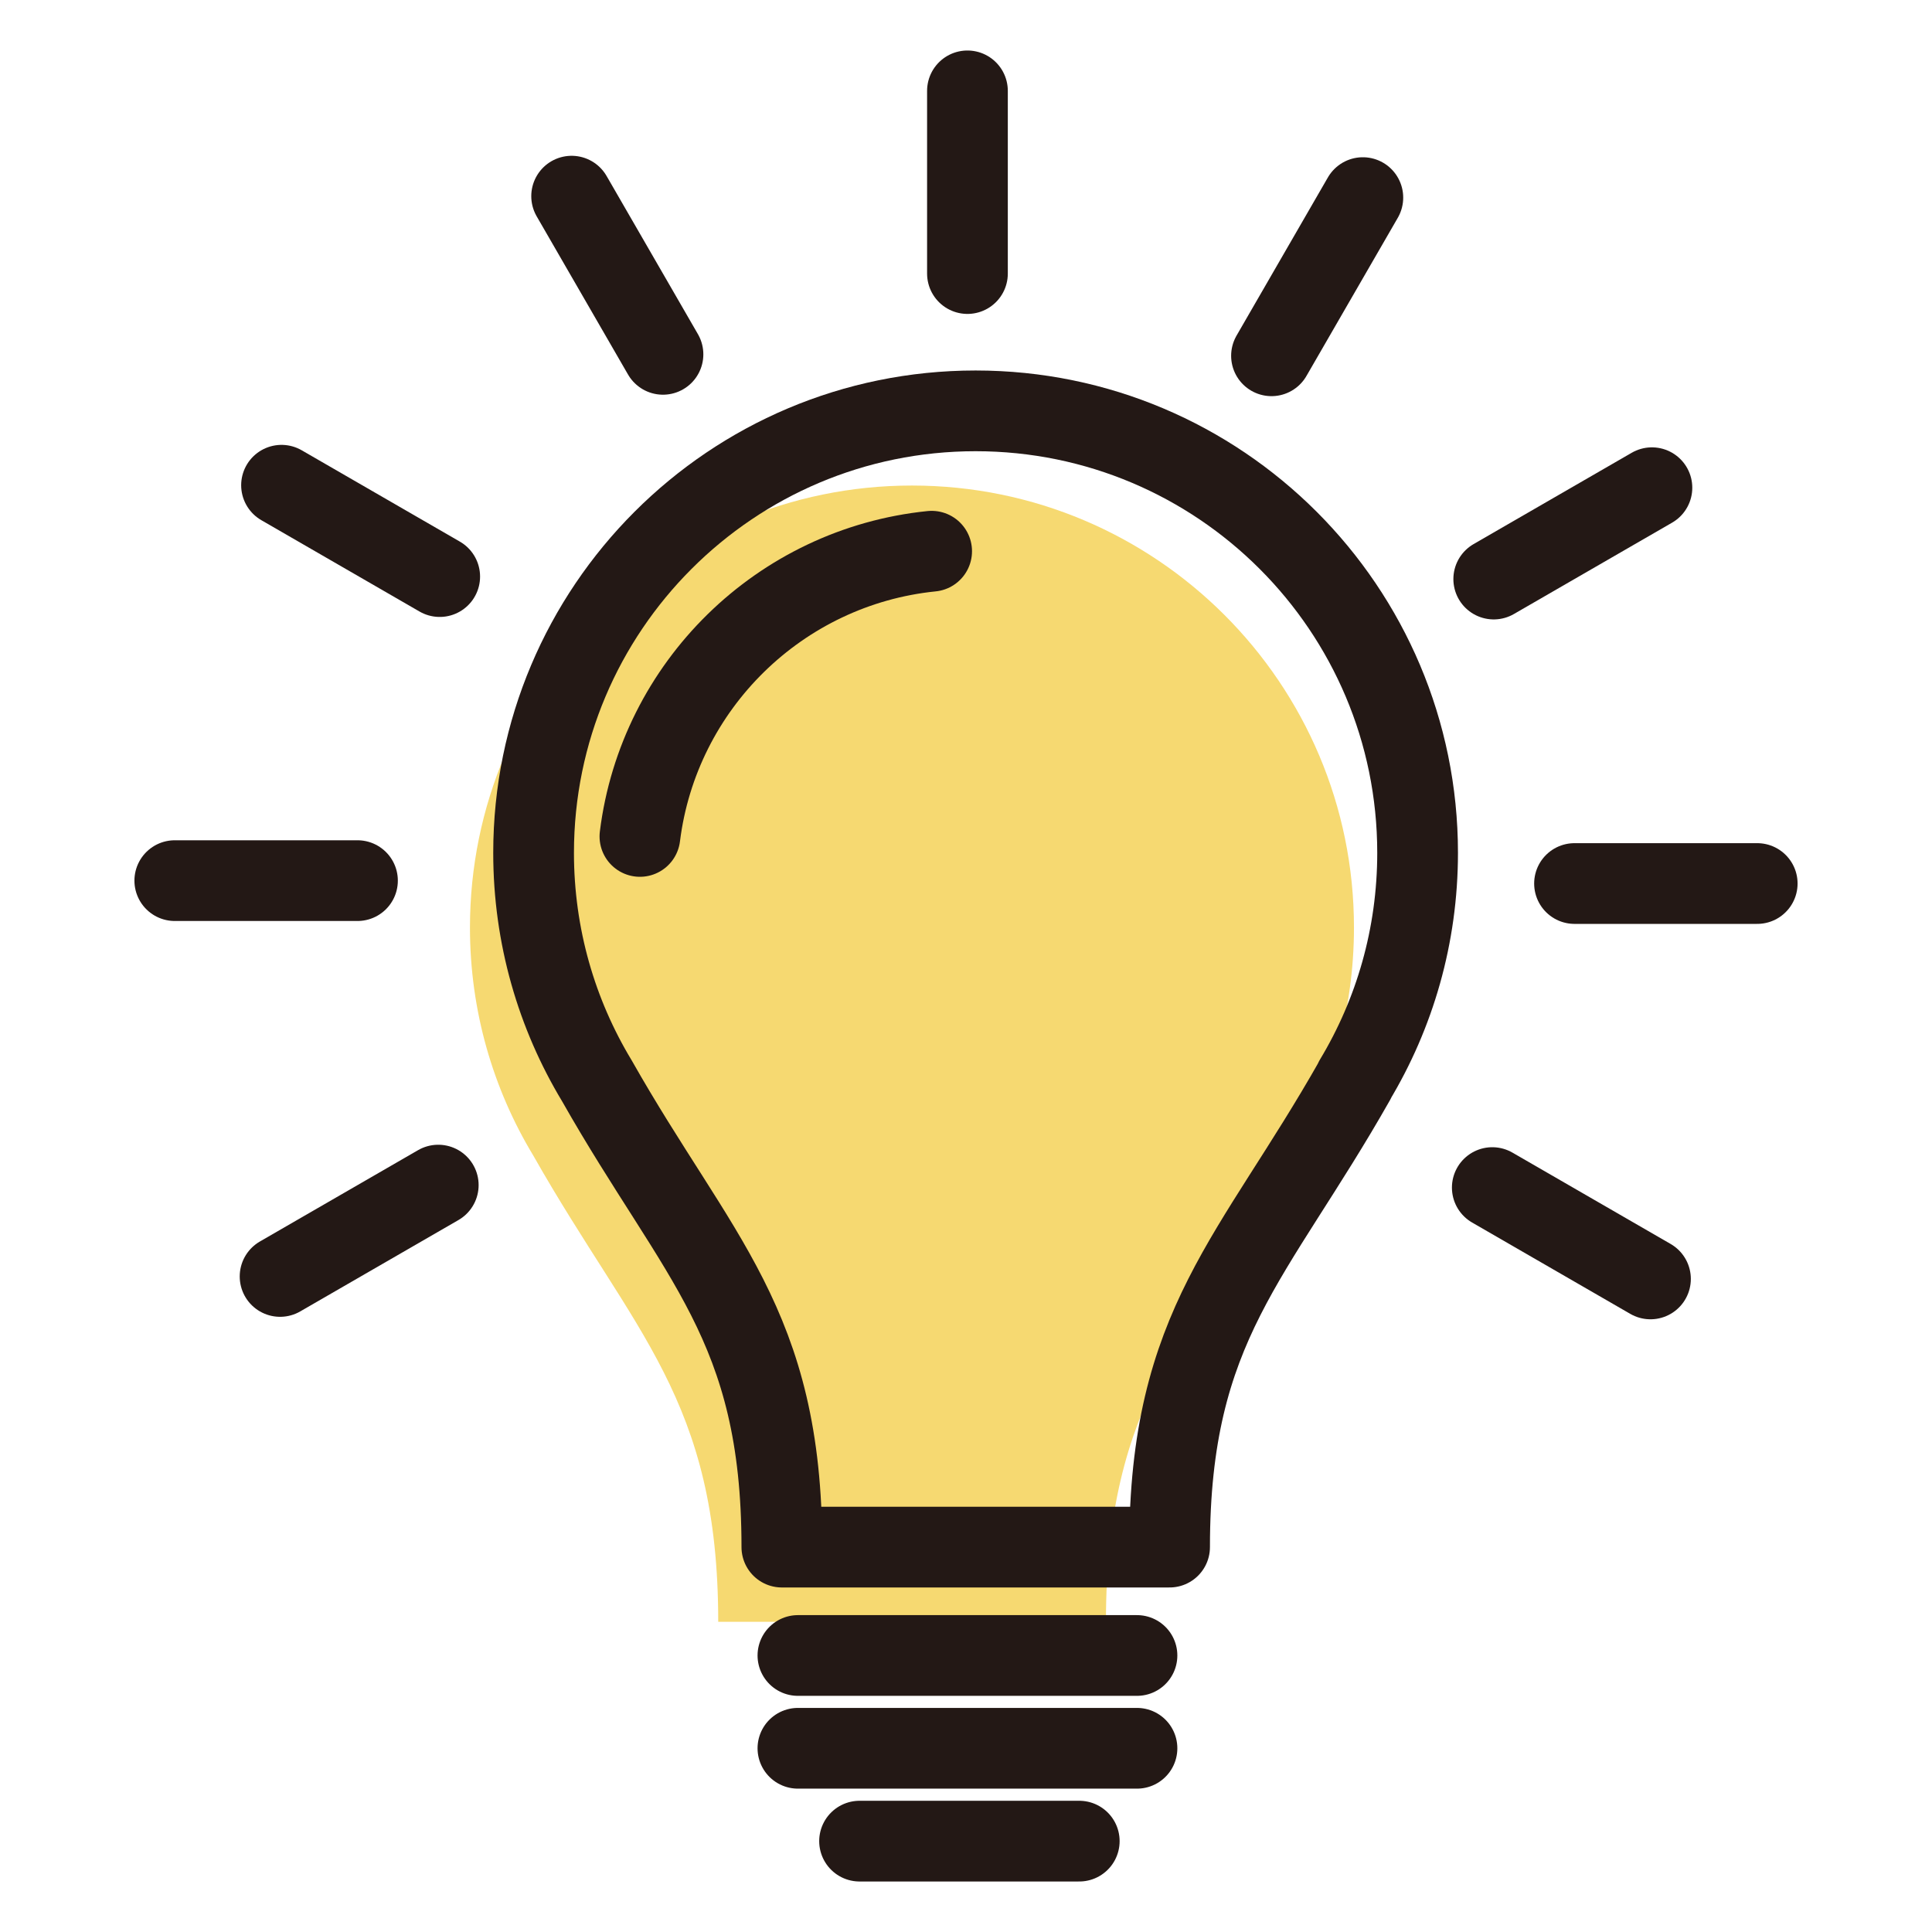 <?xml version="1.0" encoding="UTF-8"?><svg id="b" xmlns="http://www.w3.org/2000/svg" viewBox="0 0 32 32"><g id="c"><g id="d"><rect width="32" height="32" style="fill:none;"/><path d="M22.426,15.363c0-4.043-3.278-7.321-7.321-7.321s-7.321,3.278-7.321,7.321c0,1.381.383,2.673,1.048,3.775,1.672,2.95,3.064,4.038,3.064,7.724h6.422c0-3.69,1.394-4.776,3.069-7.733h-.004c.662-1.1,1.043-2.389,1.043-3.766Z" style="fill:#f6d971;"/><path d="M23.48,14.126c0-4.043-3.278-7.321-7.321-7.321s-7.321,3.278-7.321,7.321c0,1.381.383,2.673,1.048,3.775,1.672,2.95,3.064,4.038,3.064,7.724h6.422c0-3.69,1.394-4.776,3.069-7.733h-.004c.662-1.1,1.043-2.389,1.043-3.766Z" style="fill:none; stroke:#231815; stroke-linecap:round; stroke-linejoin:round; stroke-width:1.337px;"/><line x1="13.216" y1="27.42" x2="18.832" y2="27.42" style="fill:none; stroke:#231815; stroke-linecap:round; stroke-linejoin:round; stroke-width:1.337px;"/><line x1="13.216" y1="28.957" x2="18.832" y2="28.957" style="fill:none; stroke:#231815; stroke-linecap:round; stroke-linejoin:round; stroke-width:1.337px;"/><line x1="14.237" y1="30.495" x2="17.876" y2="30.495" style="fill:none; stroke:#231815; stroke-linecap:round; stroke-linejoin:round; stroke-width:1.337px;"/><path d="M10.599,13.854c.311-2.498,2.318-4.469,4.832-4.724" style="fill:none; stroke:#231815; stroke-linecap:round; stroke-linejoin:round; stroke-width:1.337px;"/><line x1="16.024" y1="1.505" x2="16.024" y2="4.531" style="fill:none; stroke:#231815; stroke-linecap:round; stroke-linejoin:round; stroke-width:1.337px;"/><line x1="9.468" y1="3.249" x2="10.981" y2="5.869" style="fill:none; stroke:#231815; stroke-linecap:round; stroke-linejoin:round; stroke-width:1.337px;"/><line x1="4.663" y1="8.037" x2="7.283" y2="9.55" style="fill:none; stroke:#231815; stroke-linecap:round; stroke-linejoin:round; stroke-width:1.337px;"/><line x1="2.895" y1="14.586" x2="5.921" y2="14.586" style="fill:none; stroke:#231815; stroke-linecap:round; stroke-linejoin:round; stroke-width:1.337px;"/><line x1="4.639" y1="21.142" x2="7.259" y2="19.629" style="fill:none; stroke:#231815; stroke-linecap:round; stroke-linejoin:round; stroke-width:1.337px;"/><line x1="27.337" y1="21.183" x2="24.717" y2="19.67" style="fill:none; stroke:#231815; stroke-linecap:round; stroke-linejoin:round; stroke-width:1.337px;"/><line x1="29.105" y1="14.634" x2="26.079" y2="14.634" style="fill:none; stroke:#231815; stroke-linecap:round; stroke-linejoin:round; stroke-width:1.337px;"/><line x1="27.361" y1="8.078" x2="24.741" y2="9.591" style="fill:none; stroke:#231815; stroke-linecap:round; stroke-linejoin:round; stroke-width:1.337px;"/><line x1="22.573" y1="3.273" x2="21.06" y2="5.893" style="fill:none; stroke:#231815; stroke-linecap:round; stroke-linejoin:round; stroke-width:1.337px;"/></g></g></svg>